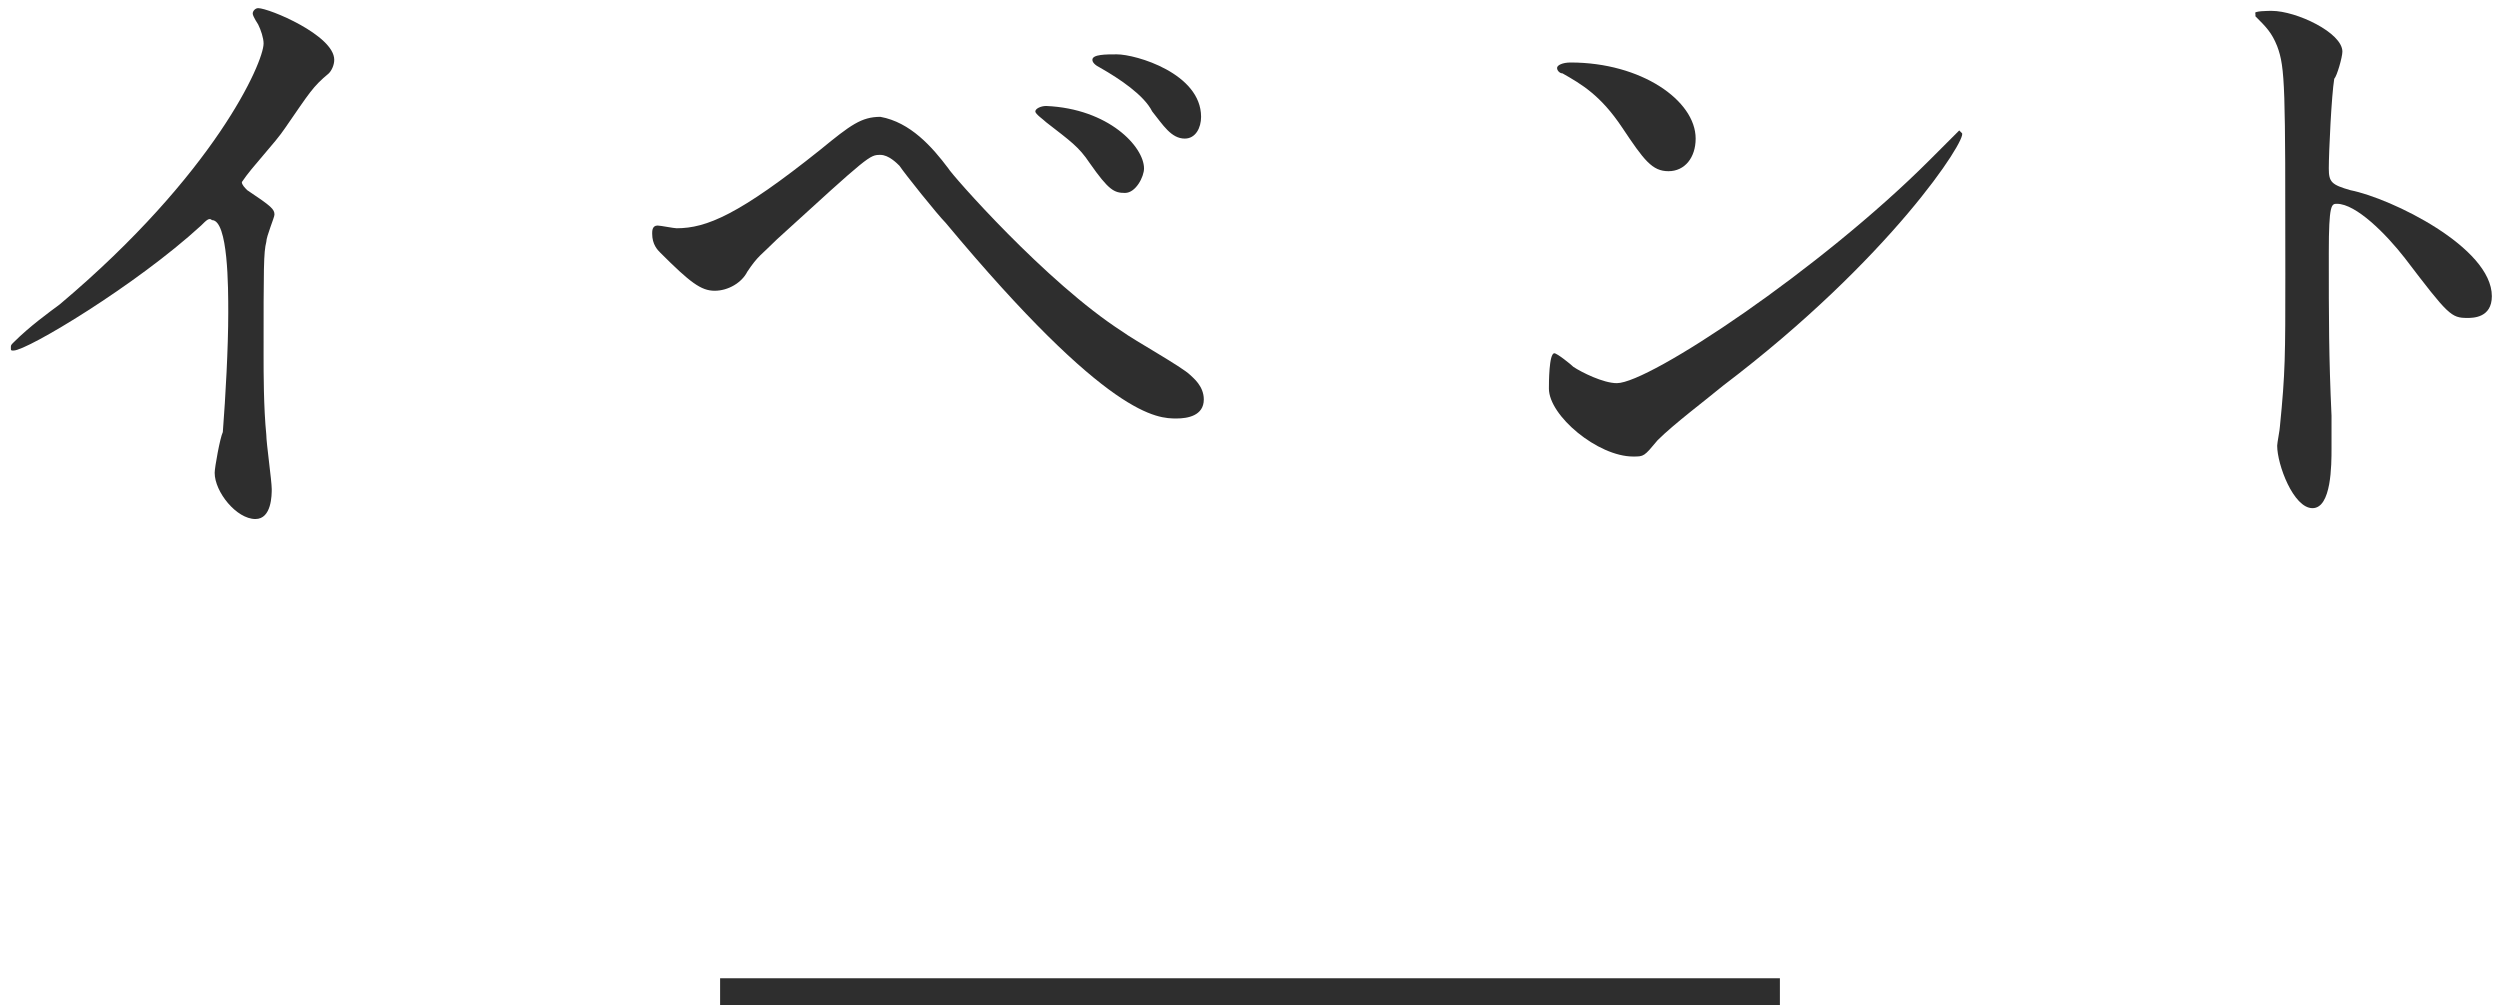 <?xml version="1.0" encoding="utf-8"?>
<!-- Generator: Adobe Illustrator 22.1.0, SVG Export Plug-In . SVG Version: 6.00 Build 0)  -->
<svg version="1.1" id="レイヤー_1" xmlns="http://www.w3.org/2000/svg" xmlns:xlink="http://www.w3.org/1999/xlink" x="0px"
	 y="0px" viewBox="0 0 92 37" style="enable-background:new 0 0 92 37;" xml:space="preserve">
<style type="text/css">
	.st0{fill:#2E2E2E;}
</style>
<g>
	<path class="st0" d="M9.1,7c0.9,0.6,1,0.7,1,0.9c0,0.1-0.3,0.8-0.3,1c-0.1,0.4-0.1,0.9-0.1,4.2c0,0.6,0,1.9,0.1,2.9
		c0,0.3,0.2,1.7,0.2,2c0,0.2,0,1.1-0.6,1.1c-0.7,0-1.5-1-1.5-1.7c0-0.2,0.2-1.3,0.3-1.5c0.1-1.3,0.2-3.1,0.2-4.4
		c0-0.9,0-3.4-0.6-3.4C7.7,8,7.6,8.1,7.4,8.3C5,10.5,1,12.9,0.5,12.9c-0.1,0-0.1,0-0.1-0.1c0-0.1,0-0.1,0.1-0.2
		c0.6-0.6,1.3-1.1,1.7-1.4c5.7-4.8,7.5-8.9,7.5-9.6c0-0.2-0.1-0.5-0.2-0.7c0,0-0.2-0.3-0.2-0.4c0-0.1,0.1-0.2,0.2-0.2
		c0.4,0,2.8,1,2.8,1.9c0,0.2-0.1,0.4-0.2,0.5c-0.6,0.5-0.7,0.7-1.6,2c-0.4,0.6-1.2,1.4-1.6,2C8.9,6.8,9,6.9,9.1,7z"/>
	<path class="st0" d="M34.9,6.2c0.1,0.2,3.6,4.2,6.4,6c0.4,0.3,2.2,1.3,2.5,1.6c0.1,0.1,0.5,0.4,0.5,0.9c0,0.6-0.6,0.7-1,0.7
		c-0.7,0-2.5,0-8.5-7.2c-0.3-0.3-1.5-1.8-1.7-2.1c-0.1-0.1-0.4-0.4-0.7-0.4c-0.4,0-0.4,0-3.8,3.1c-0.6,0.6-0.7,0.6-1.1,1.2
		c-0.2,0.4-0.7,0.7-1.2,0.7c-0.5,0-0.9-0.3-2-1.4c-0.1-0.1-0.3-0.3-0.3-0.7c0-0.1,0-0.3,0.2-0.3c0.1,0,0.6,0.1,0.7,0.1
		c1.1,0,2.3-0.5,5.3-2.9c1.1-0.9,1.5-1.2,2.2-1.2C33.5,4.5,34.3,5.4,34.9,6.2z M42.1,6.2c0,0.3-0.3,0.9-0.7,0.9
		C41,7.1,40.8,7,40.1,6c-0.4-0.6-0.7-0.8-1.6-1.5c-0.1-0.1-0.4-0.3-0.4-0.4c0-0.1,0.2-0.2,0.4-0.2C40.8,4,42.1,5.4,42.1,6.2z
		 M44.2,4.3c0,0.4-0.2,0.8-0.6,0.8c-0.5,0-0.8-0.5-1.2-1c-0.3-0.6-1.2-1.2-1.9-1.6c-0.2-0.1-0.3-0.2-0.3-0.3C40.2,2,40.7,2,41.1,2
		C41.8,2,44.2,2.7,44.2,4.3z"/>
	<path class="st0" d="M63.4,14.2c-0.6,0.5-1.8,1.4-2.4,2c-0.5,0.6-0.5,0.6-0.9,0.6c-1.3,0-3.1-1.5-3.1-2.5c0-0.2,0-1.3,0.2-1.3
		c0.1,0,0.6,0.4,0.7,0.5c0.3,0.2,1.1,0.6,1.6,0.6c1.2,0,7.5-4.2,11.5-8.2c0.4-0.4,1.1-1.1,1.1-1.1s0.1,0.1,0.1,0.1
		C72.4,5.1,69.6,9.5,63.4,14.2z M61.4,6.3c-0.6,0-0.9-0.4-1.7-1.6c-0.8-1.2-1.5-1.6-2.2-2c-0.1,0-0.2-0.1-0.2-0.2
		c0-0.1,0.2-0.2,0.5-0.2c2.6,0,4.6,1.4,4.6,2.8C62.4,5.8,62,6.3,61.4,6.3z"/>
	<path class="st0" d="M83.6,0.4c0.9,0,2.6,0.8,2.6,1.5c0,0.2-0.2,0.9-0.3,1c-0.1,0.6-0.2,2.7-0.2,3.3c0,0.5,0.1,0.6,0.8,0.8
		c1.5,0.3,5.2,2.1,5.2,3.9c0,0.8-0.7,0.8-0.9,0.8c-0.6,0-0.7-0.1-2.3-2.2c-0.7-0.9-1.8-2-2.5-2c-0.2,0-0.3,0-0.3,1.8
		c0,2.5,0,3.8,0.1,6c0,0.3,0,0.9,0,1.2c0,0.6,0,2.2-0.7,2.2c-0.7,0-1.3-1.6-1.3-2.3c0-0.1,0.1-0.6,0.1-0.7c0.2-2,0.2-2.6,0.2-5.6
		c0-6.9,0-7.6-0.3-8.4c-0.2-0.5-0.4-0.7-0.8-1.1l0-0.1C82.9,0.4,83.5,0.4,83.6,0.4z"/>
</g>
<rect x="26.5" y="36" class="st0" width="39" height="1"/>
</svg>
